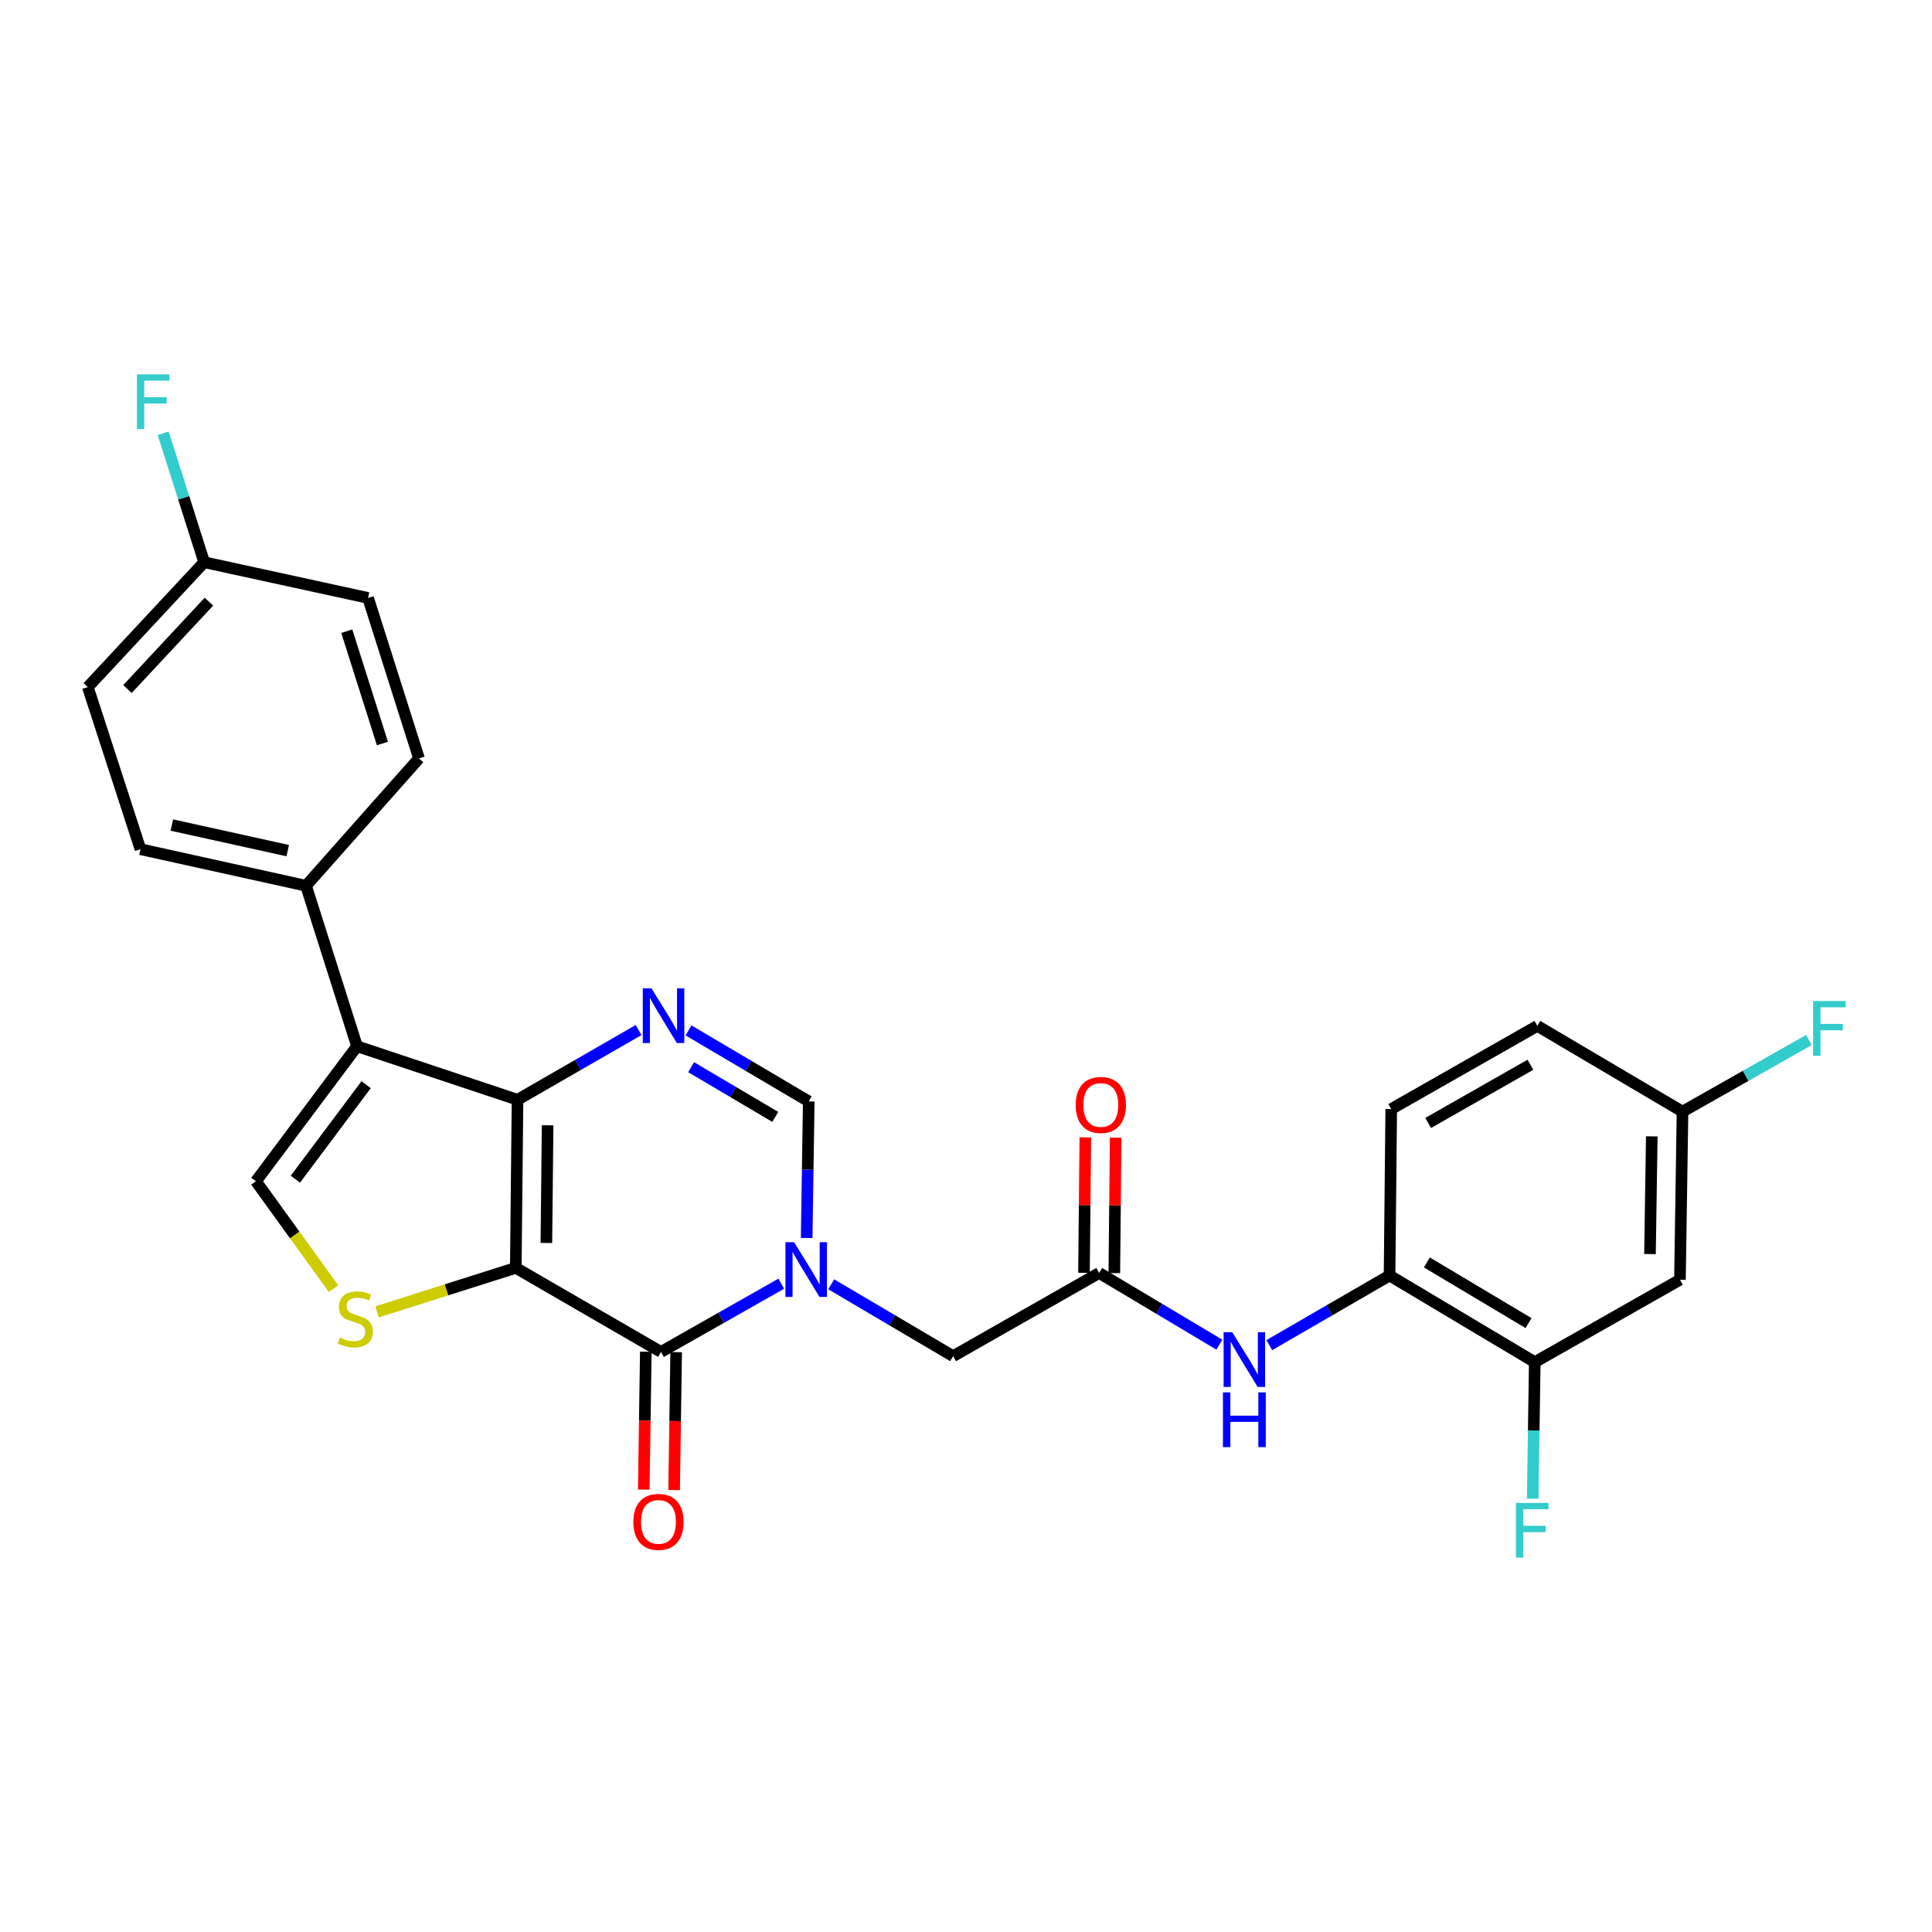 <?xml version='1.0' encoding='iso-8859-1'?>
<svg version='1.1' baseProfile='full'
              xmlns='http://www.w3.org/2000/svg'
                      xmlns:rdkit='http://www.rdkit.org/xml'
                      xmlns:xlink='http://www.w3.org/1999/xlink'
                  xml:space='preserve'
width='1000px' height='1000px' viewBox='0 0 1000 1000'>
<!-- END OF HEADER -->
<rect style='opacity:1.0;fill:#FFFFFF;stroke:none' width='1000' height='1000' x='0' y='0'> </rect>
<path class='bond-0' d='M 266.965,656.247 L 267.873,569.226' style='fill:none;fill-rule:evenodd;stroke:#000000;stroke-width:6px;stroke-linecap:butt;stroke-linejoin:miter;stroke-opacity:1' />
<path class='bond-0' d='M 282.81,643.358 L 283.445,582.443' style='fill:none;fill-rule:evenodd;stroke:#000000;stroke-width:6px;stroke-linecap:butt;stroke-linejoin:miter;stroke-opacity:1' />
<path class='bond-1' d='M 266.965,656.247 L 342.125,699.753' style='fill:none;fill-rule:evenodd;stroke:#000000;stroke-width:6px;stroke-linecap:butt;stroke-linejoin:miter;stroke-opacity:1' />
<path class='bond-5' d='M 266.965,656.247 L 231.061,667.635' style='fill:none;fill-rule:evenodd;stroke:#000000;stroke-width:6px;stroke-linecap:butt;stroke-linejoin:miter;stroke-opacity:1' />
<path class='bond-5' d='M 231.061,667.635 L 195.156,679.024' style='fill:none;fill-rule:evenodd;stroke:#CCCC00;stroke-width:6px;stroke-linecap:butt;stroke-linejoin:miter;stroke-opacity:1' />
<path class='bond-3' d='M 267.873,569.226 L 184.796,541.534' style='fill:none;fill-rule:evenodd;stroke:#000000;stroke-width:6px;stroke-linecap:butt;stroke-linejoin:miter;stroke-opacity:1' />
<path class='bond-4' d='M 267.873,569.226 L 299.202,551.184' style='fill:none;fill-rule:evenodd;stroke:#000000;stroke-width:6px;stroke-linecap:butt;stroke-linejoin:miter;stroke-opacity:1' />
<path class='bond-4' d='M 299.202,551.184 L 330.532,533.143' style='fill:none;fill-rule:evenodd;stroke:#0000FF;stroke-width:6px;stroke-linecap:butt;stroke-linejoin:miter;stroke-opacity:1' />
<path class='bond-2' d='M 342.125,699.753 L 373.256,682.095' style='fill:none;fill-rule:evenodd;stroke:#000000;stroke-width:6px;stroke-linecap:butt;stroke-linejoin:miter;stroke-opacity:1' />
<path class='bond-2' d='M 373.256,682.095 L 404.386,664.437' style='fill:none;fill-rule:evenodd;stroke:#0000FF;stroke-width:6px;stroke-linecap:butt;stroke-linejoin:miter;stroke-opacity:1' />
<path class='bond-15' d='M 334.272,699.637 L 333.744,735.325' style='fill:none;fill-rule:evenodd;stroke:#000000;stroke-width:6px;stroke-linecap:butt;stroke-linejoin:miter;stroke-opacity:1' />
<path class='bond-15' d='M 333.744,735.325 L 333.216,771.013' style='fill:none;fill-rule:evenodd;stroke:#FF0000;stroke-width:6px;stroke-linecap:butt;stroke-linejoin:miter;stroke-opacity:1' />
<path class='bond-15' d='M 349.979,699.869 L 349.451,735.557' style='fill:none;fill-rule:evenodd;stroke:#000000;stroke-width:6px;stroke-linecap:butt;stroke-linejoin:miter;stroke-opacity:1' />
<path class='bond-15' d='M 349.451,735.557 L 348.923,771.245' style='fill:none;fill-rule:evenodd;stroke:#FF0000;stroke-width:6px;stroke-linecap:butt;stroke-linejoin:miter;stroke-opacity:1' />
<path class='bond-7' d='M 417.533,640.784 L 418.069,605.437' style='fill:none;fill-rule:evenodd;stroke:#0000FF;stroke-width:6px;stroke-linecap:butt;stroke-linejoin:miter;stroke-opacity:1' />
<path class='bond-7' d='M 418.069,605.437 L 418.604,570.09' style='fill:none;fill-rule:evenodd;stroke:#000000;stroke-width:6px;stroke-linecap:butt;stroke-linejoin:miter;stroke-opacity:1' />
<path class='bond-10' d='M 430.233,664.753 L 461.78,683.353' style='fill:none;fill-rule:evenodd;stroke:#0000FF;stroke-width:6px;stroke-linecap:butt;stroke-linejoin:miter;stroke-opacity:1' />
<path class='bond-10' d='M 461.78,683.353 L 493.328,701.952' style='fill:none;fill-rule:evenodd;stroke:#000000;stroke-width:6px;stroke-linecap:butt;stroke-linejoin:miter;stroke-opacity:1' />
<path class='bond-13' d='M 184.796,541.534 L 158.396,458.466' style='fill:none;fill-rule:evenodd;stroke:#000000;stroke-width:6px;stroke-linecap:butt;stroke-linejoin:miter;stroke-opacity:1' />
<path class='bond-28' d='M 184.796,541.534 L 132.467,611.414' style='fill:none;fill-rule:evenodd;stroke:#000000;stroke-width:6px;stroke-linecap:butt;stroke-linejoin:miter;stroke-opacity:1' />
<path class='bond-28' d='M 189.521,561.432 L 152.891,610.348' style='fill:none;fill-rule:evenodd;stroke:#000000;stroke-width:6px;stroke-linecap:butt;stroke-linejoin:miter;stroke-opacity:1' />
<path class='bond-29' d='M 356.374,533.334 L 387.489,551.712' style='fill:none;fill-rule:evenodd;stroke:#0000FF;stroke-width:6px;stroke-linecap:butt;stroke-linejoin:miter;stroke-opacity:1' />
<path class='bond-29' d='M 387.489,551.712 L 418.604,570.09' style='fill:none;fill-rule:evenodd;stroke:#000000;stroke-width:6px;stroke-linecap:butt;stroke-linejoin:miter;stroke-opacity:1' />
<path class='bond-29' d='M 357.719,552.374 L 379.5,565.238' style='fill:none;fill-rule:evenodd;stroke:#0000FF;stroke-width:6px;stroke-linecap:butt;stroke-linejoin:miter;stroke-opacity:1' />
<path class='bond-29' d='M 379.5,565.238 L 401.28,578.103' style='fill:none;fill-rule:evenodd;stroke:#000000;stroke-width:6px;stroke-linecap:butt;stroke-linejoin:miter;stroke-opacity:1' />
<path class='bond-6' d='M 172.622,666.99 L 152.544,639.202' style='fill:none;fill-rule:evenodd;stroke:#CCCC00;stroke-width:6px;stroke-linecap:butt;stroke-linejoin:miter;stroke-opacity:1' />
<path class='bond-6' d='M 152.544,639.202 L 132.467,611.414' style='fill:none;fill-rule:evenodd;stroke:#000000;stroke-width:6px;stroke-linecap:butt;stroke-linejoin:miter;stroke-opacity:1' />
<path class='bond-8' d='M 568.925,658.883 L 493.328,701.952' style='fill:none;fill-rule:evenodd;stroke:#000000;stroke-width:6px;stroke-linecap:butt;stroke-linejoin:miter;stroke-opacity:1' />
<path class='bond-9' d='M 568.925,658.883 L 600.037,677.443' style='fill:none;fill-rule:evenodd;stroke:#000000;stroke-width:6px;stroke-linecap:butt;stroke-linejoin:miter;stroke-opacity:1' />
<path class='bond-9' d='M 600.037,677.443 L 631.149,696.003' style='fill:none;fill-rule:evenodd;stroke:#0000FF;stroke-width:6px;stroke-linecap:butt;stroke-linejoin:miter;stroke-opacity:1' />
<path class='bond-16' d='M 576.779,658.96 L 577.123,623.909' style='fill:none;fill-rule:evenodd;stroke:#000000;stroke-width:6px;stroke-linecap:butt;stroke-linejoin:miter;stroke-opacity:1' />
<path class='bond-16' d='M 577.123,623.909 L 577.468,588.857' style='fill:none;fill-rule:evenodd;stroke:#FF0000;stroke-width:6px;stroke-linecap:butt;stroke-linejoin:miter;stroke-opacity:1' />
<path class='bond-16' d='M 561.07,658.805 L 561.415,623.754' style='fill:none;fill-rule:evenodd;stroke:#000000;stroke-width:6px;stroke-linecap:butt;stroke-linejoin:miter;stroke-opacity:1' />
<path class='bond-16' d='M 561.415,623.754 L 561.759,588.703' style='fill:none;fill-rule:evenodd;stroke:#FF0000;stroke-width:6px;stroke-linecap:butt;stroke-linejoin:miter;stroke-opacity:1' />
<path class='bond-11' d='M 656.987,696.239 L 688.108,678.22' style='fill:none;fill-rule:evenodd;stroke:#0000FF;stroke-width:6px;stroke-linecap:butt;stroke-linejoin:miter;stroke-opacity:1' />
<path class='bond-11' d='M 688.108,678.22 L 719.228,660.2' style='fill:none;fill-rule:evenodd;stroke:#000000;stroke-width:6px;stroke-linecap:butt;stroke-linejoin:miter;stroke-opacity:1' />
<path class='bond-12' d='M 719.228,660.2 L 794.397,705.051' style='fill:none;fill-rule:evenodd;stroke:#000000;stroke-width:6px;stroke-linecap:butt;stroke-linejoin:miter;stroke-opacity:1' />
<path class='bond-12' d='M 738.553,653.437 L 791.171,684.833' style='fill:none;fill-rule:evenodd;stroke:#000000;stroke-width:6px;stroke-linecap:butt;stroke-linejoin:miter;stroke-opacity:1' />
<path class='bond-17' d='M 719.228,660.2 L 720.101,574.043' style='fill:none;fill-rule:evenodd;stroke:#000000;stroke-width:6px;stroke-linecap:butt;stroke-linejoin:miter;stroke-opacity:1' />
<path class='bond-14' d='M 794.397,705.051 L 869.54,662.391' style='fill:none;fill-rule:evenodd;stroke:#000000;stroke-width:6px;stroke-linecap:butt;stroke-linejoin:miter;stroke-opacity:1' />
<path class='bond-21' d='M 794.397,705.051 L 793.855,740.393' style='fill:none;fill-rule:evenodd;stroke:#000000;stroke-width:6px;stroke-linecap:butt;stroke-linejoin:miter;stroke-opacity:1' />
<path class='bond-21' d='M 793.855,740.393 L 793.313,775.736' style='fill:none;fill-rule:evenodd;stroke:#33CCCC;stroke-width:6px;stroke-linecap:butt;stroke-linejoin:miter;stroke-opacity:1' />
<path class='bond-18' d='M 158.396,458.466 L 72.701,439.545' style='fill:none;fill-rule:evenodd;stroke:#000000;stroke-width:6px;stroke-linecap:butt;stroke-linejoin:miter;stroke-opacity:1' />
<path class='bond-18' d='M 148.929,440.288 L 88.943,427.044' style='fill:none;fill-rule:evenodd;stroke:#000000;stroke-width:6px;stroke-linecap:butt;stroke-linejoin:miter;stroke-opacity:1' />
<path class='bond-19' d='M 158.396,458.466 L 216.87,392.548' style='fill:none;fill-rule:evenodd;stroke:#000000;stroke-width:6px;stroke-linecap:butt;stroke-linejoin:miter;stroke-opacity:1' />
<path class='bond-31' d='M 869.54,662.391 L 870.867,575.37' style='fill:none;fill-rule:evenodd;stroke:#000000;stroke-width:6px;stroke-linecap:butt;stroke-linejoin:miter;stroke-opacity:1' />
<path class='bond-31' d='M 854.032,649.098 L 854.96,588.184' style='fill:none;fill-rule:evenodd;stroke:#000000;stroke-width:6px;stroke-linecap:butt;stroke-linejoin:miter;stroke-opacity:1' />
<path class='bond-23' d='M 720.101,574.043 L 795.724,531' style='fill:none;fill-rule:evenodd;stroke:#000000;stroke-width:6px;stroke-linecap:butt;stroke-linejoin:miter;stroke-opacity:1' />
<path class='bond-23' d='M 739.215,581.24 L 792.151,551.109' style='fill:none;fill-rule:evenodd;stroke:#000000;stroke-width:6px;stroke-linecap:butt;stroke-linejoin:miter;stroke-opacity:1' />
<path class='bond-25' d='M 72.701,439.545 L 45.455,355.631' style='fill:none;fill-rule:evenodd;stroke:#000000;stroke-width:6px;stroke-linecap:butt;stroke-linejoin:miter;stroke-opacity:1' />
<path class='bond-24' d='M 216.87,392.548 L 190.513,309.489' style='fill:none;fill-rule:evenodd;stroke:#000000;stroke-width:6px;stroke-linecap:butt;stroke-linejoin:miter;stroke-opacity:1' />
<path class='bond-24' d='M 197.943,384.841 L 179.493,326.7' style='fill:none;fill-rule:evenodd;stroke:#000000;stroke-width:6px;stroke-linecap:butt;stroke-linejoin:miter;stroke-opacity:1' />
<path class='bond-20' d='M 870.867,575.37 L 795.724,531' style='fill:none;fill-rule:evenodd;stroke:#000000;stroke-width:6px;stroke-linecap:butt;stroke-linejoin:miter;stroke-opacity:1' />
<path class='bond-26' d='M 870.867,575.37 L 903.577,556.839' style='fill:none;fill-rule:evenodd;stroke:#000000;stroke-width:6px;stroke-linecap:butt;stroke-linejoin:miter;stroke-opacity:1' />
<path class='bond-26' d='M 903.577,556.839 L 936.287,538.308' style='fill:none;fill-rule:evenodd;stroke:#33CCCC;stroke-width:6px;stroke-linecap:butt;stroke-linejoin:miter;stroke-opacity:1' />
<path class='bond-22' d='M 105.682,291.005 L 190.513,309.489' style='fill:none;fill-rule:evenodd;stroke:#000000;stroke-width:6px;stroke-linecap:butt;stroke-linejoin:miter;stroke-opacity:1' />
<path class='bond-27' d='M 105.682,291.005 L 95.078,257.636' style='fill:none;fill-rule:evenodd;stroke:#000000;stroke-width:6px;stroke-linecap:butt;stroke-linejoin:miter;stroke-opacity:1' />
<path class='bond-27' d='M 95.078,257.636 L 84.474,224.268' style='fill:none;fill-rule:evenodd;stroke:#33CCCC;stroke-width:6px;stroke-linecap:butt;stroke-linejoin:miter;stroke-opacity:1' />
<path class='bond-30' d='M 105.682,291.005 L 45.455,355.631' style='fill:none;fill-rule:evenodd;stroke:#000000;stroke-width:6px;stroke-linecap:butt;stroke-linejoin:miter;stroke-opacity:1' />
<path class='bond-30' d='M 108.141,311.409 L 65.981,356.647' style='fill:none;fill-rule:evenodd;stroke:#000000;stroke-width:6px;stroke-linecap:butt;stroke-linejoin:miter;stroke-opacity:1' />
<path  class='atom-3' d='M 411.026 642.96
L 420.306 657.96
Q 421.226 659.44, 422.706 662.12
Q 424.186 664.8, 424.266 664.96
L 424.266 642.96
L 428.026 642.96
L 428.026 671.28
L 424.146 671.28
L 414.186 654.88
Q 413.026 652.96, 411.786 650.76
Q 410.586 648.56, 410.226 647.88
L 410.226 671.28
L 406.546 671.28
L 406.546 642.96
L 411.026 642.96
' fill='#0000FF'/>
<path  class='atom-5' d='M 337.192 511.542
L 346.472 526.542
Q 347.392 528.022, 348.872 530.702
Q 350.352 533.382, 350.432 533.542
L 350.432 511.542
L 354.192 511.542
L 354.192 539.862
L 350.312 539.862
L 340.352 523.462
Q 339.192 521.542, 337.952 519.342
Q 336.752 517.142, 336.392 516.462
L 336.392 539.862
L 332.712 539.862
L 332.712 511.542
L 337.192 511.542
' fill='#0000FF'/>
<path  class='atom-6' d='M 175.897 692.315
Q 176.217 692.435, 177.537 692.995
Q 178.857 693.555, 180.297 693.915
Q 181.777 694.235, 183.217 694.235
Q 185.897 694.235, 187.457 692.955
Q 189.017 691.635, 189.017 689.355
Q 189.017 687.795, 188.217 686.835
Q 187.457 685.875, 186.257 685.355
Q 185.057 684.835, 183.057 684.235
Q 180.537 683.475, 179.017 682.755
Q 177.537 682.035, 176.457 680.515
Q 175.417 678.995, 175.417 676.435
Q 175.417 672.875, 177.817 670.675
Q 180.257 668.475, 185.057 668.475
Q 188.337 668.475, 192.057 670.035
L 191.137 673.115
Q 187.737 671.715, 185.177 671.715
Q 182.417 671.715, 180.897 672.875
Q 179.377 673.995, 179.417 675.955
Q 179.417 677.475, 180.177 678.395
Q 180.977 679.315, 182.097 679.835
Q 183.257 680.355, 185.177 680.955
Q 187.737 681.755, 189.257 682.555
Q 190.777 683.355, 191.857 684.995
Q 192.977 686.595, 192.977 689.355
Q 192.977 693.275, 190.337 695.395
Q 187.737 697.475, 183.377 697.475
Q 180.857 697.475, 178.937 696.915
Q 177.057 696.395, 174.817 695.475
L 175.897 692.315
' fill='#CCCC00'/>
<path  class='atom-10' d='M 637.816 689.555
L 647.096 704.555
Q 648.016 706.035, 649.496 708.715
Q 650.976 711.395, 651.056 711.555
L 651.056 689.555
L 654.816 689.555
L 654.816 717.875
L 650.936 717.875
L 640.976 701.475
Q 639.816 699.555, 638.576 697.355
Q 637.376 695.155, 637.016 694.475
L 637.016 717.875
L 633.336 717.875
L 633.336 689.555
L 637.816 689.555
' fill='#0000FF'/>
<path  class='atom-10' d='M 632.996 720.707
L 636.836 720.707
L 636.836 732.747
L 651.316 732.747
L 651.316 720.707
L 655.156 720.707
L 655.156 749.027
L 651.316 749.027
L 651.316 735.947
L 636.836 735.947
L 636.836 749.027
L 632.996 749.027
L 632.996 720.707
' fill='#0000FF'/>
<path  class='atom-16' d='M 327.825 787.727
Q 327.825 780.927, 331.185 777.127
Q 334.545 773.327, 340.825 773.327
Q 347.105 773.327, 350.465 777.127
Q 353.825 780.927, 353.825 787.727
Q 353.825 794.607, 350.425 798.527
Q 347.025 802.407, 340.825 802.407
Q 334.585 802.407, 331.185 798.527
Q 327.825 794.647, 327.825 787.727
M 340.825 799.207
Q 345.145 799.207, 347.465 796.327
Q 349.825 793.407, 349.825 787.727
Q 349.825 782.167, 347.465 779.367
Q 345.145 776.527, 340.825 776.527
Q 336.505 776.527, 334.145 779.327
Q 331.825 782.127, 331.825 787.727
Q 331.825 793.447, 334.145 796.327
Q 336.505 799.207, 340.825 799.207
' fill='#FF0000'/>
<path  class='atom-17' d='M 556.78 571.924
Q 556.78 565.124, 560.14 561.324
Q 563.5 557.524, 569.78 557.524
Q 576.06 557.524, 579.42 561.324
Q 582.78 565.124, 582.78 571.924
Q 582.78 578.804, 579.38 582.724
Q 575.98 586.604, 569.78 586.604
Q 563.54 586.604, 560.14 582.724
Q 556.78 578.844, 556.78 571.924
M 569.78 583.404
Q 574.1 583.404, 576.42 580.524
Q 578.78 577.604, 578.78 571.924
Q 578.78 566.364, 576.42 563.564
Q 574.1 560.724, 569.78 560.724
Q 565.46 560.724, 563.1 563.524
Q 560.78 566.324, 560.78 571.924
Q 560.78 577.644, 563.1 580.524
Q 565.46 583.404, 569.78 583.404
' fill='#FF0000'/>
<path  class='atom-22' d='M 784.642 777.912
L 801.482 777.912
L 801.482 781.152
L 788.442 781.152
L 788.442 789.752
L 800.042 789.752
L 800.042 793.032
L 788.442 793.032
L 788.442 806.232
L 784.642 806.232
L 784.642 777.912
' fill='#33CCCC'/>
<path  class='atom-27' d='M 938.471 518.14
L 955.311 518.14
L 955.311 521.38
L 942.271 521.38
L 942.271 529.98
L 953.871 529.98
L 953.871 533.26
L 942.271 533.26
L 942.271 546.46
L 938.471 546.46
L 938.471 518.14
' fill='#33CCCC'/>
<path  class='atom-28' d='M 70.862 193.768
L 87.702 193.768
L 87.702 197.008
L 74.662 197.008
L 74.662 205.608
L 86.262 205.608
L 86.262 208.888
L 74.662 208.888
L 74.662 222.088
L 70.862 222.088
L 70.862 193.768
' fill='#33CCCC'/>
</svg>
